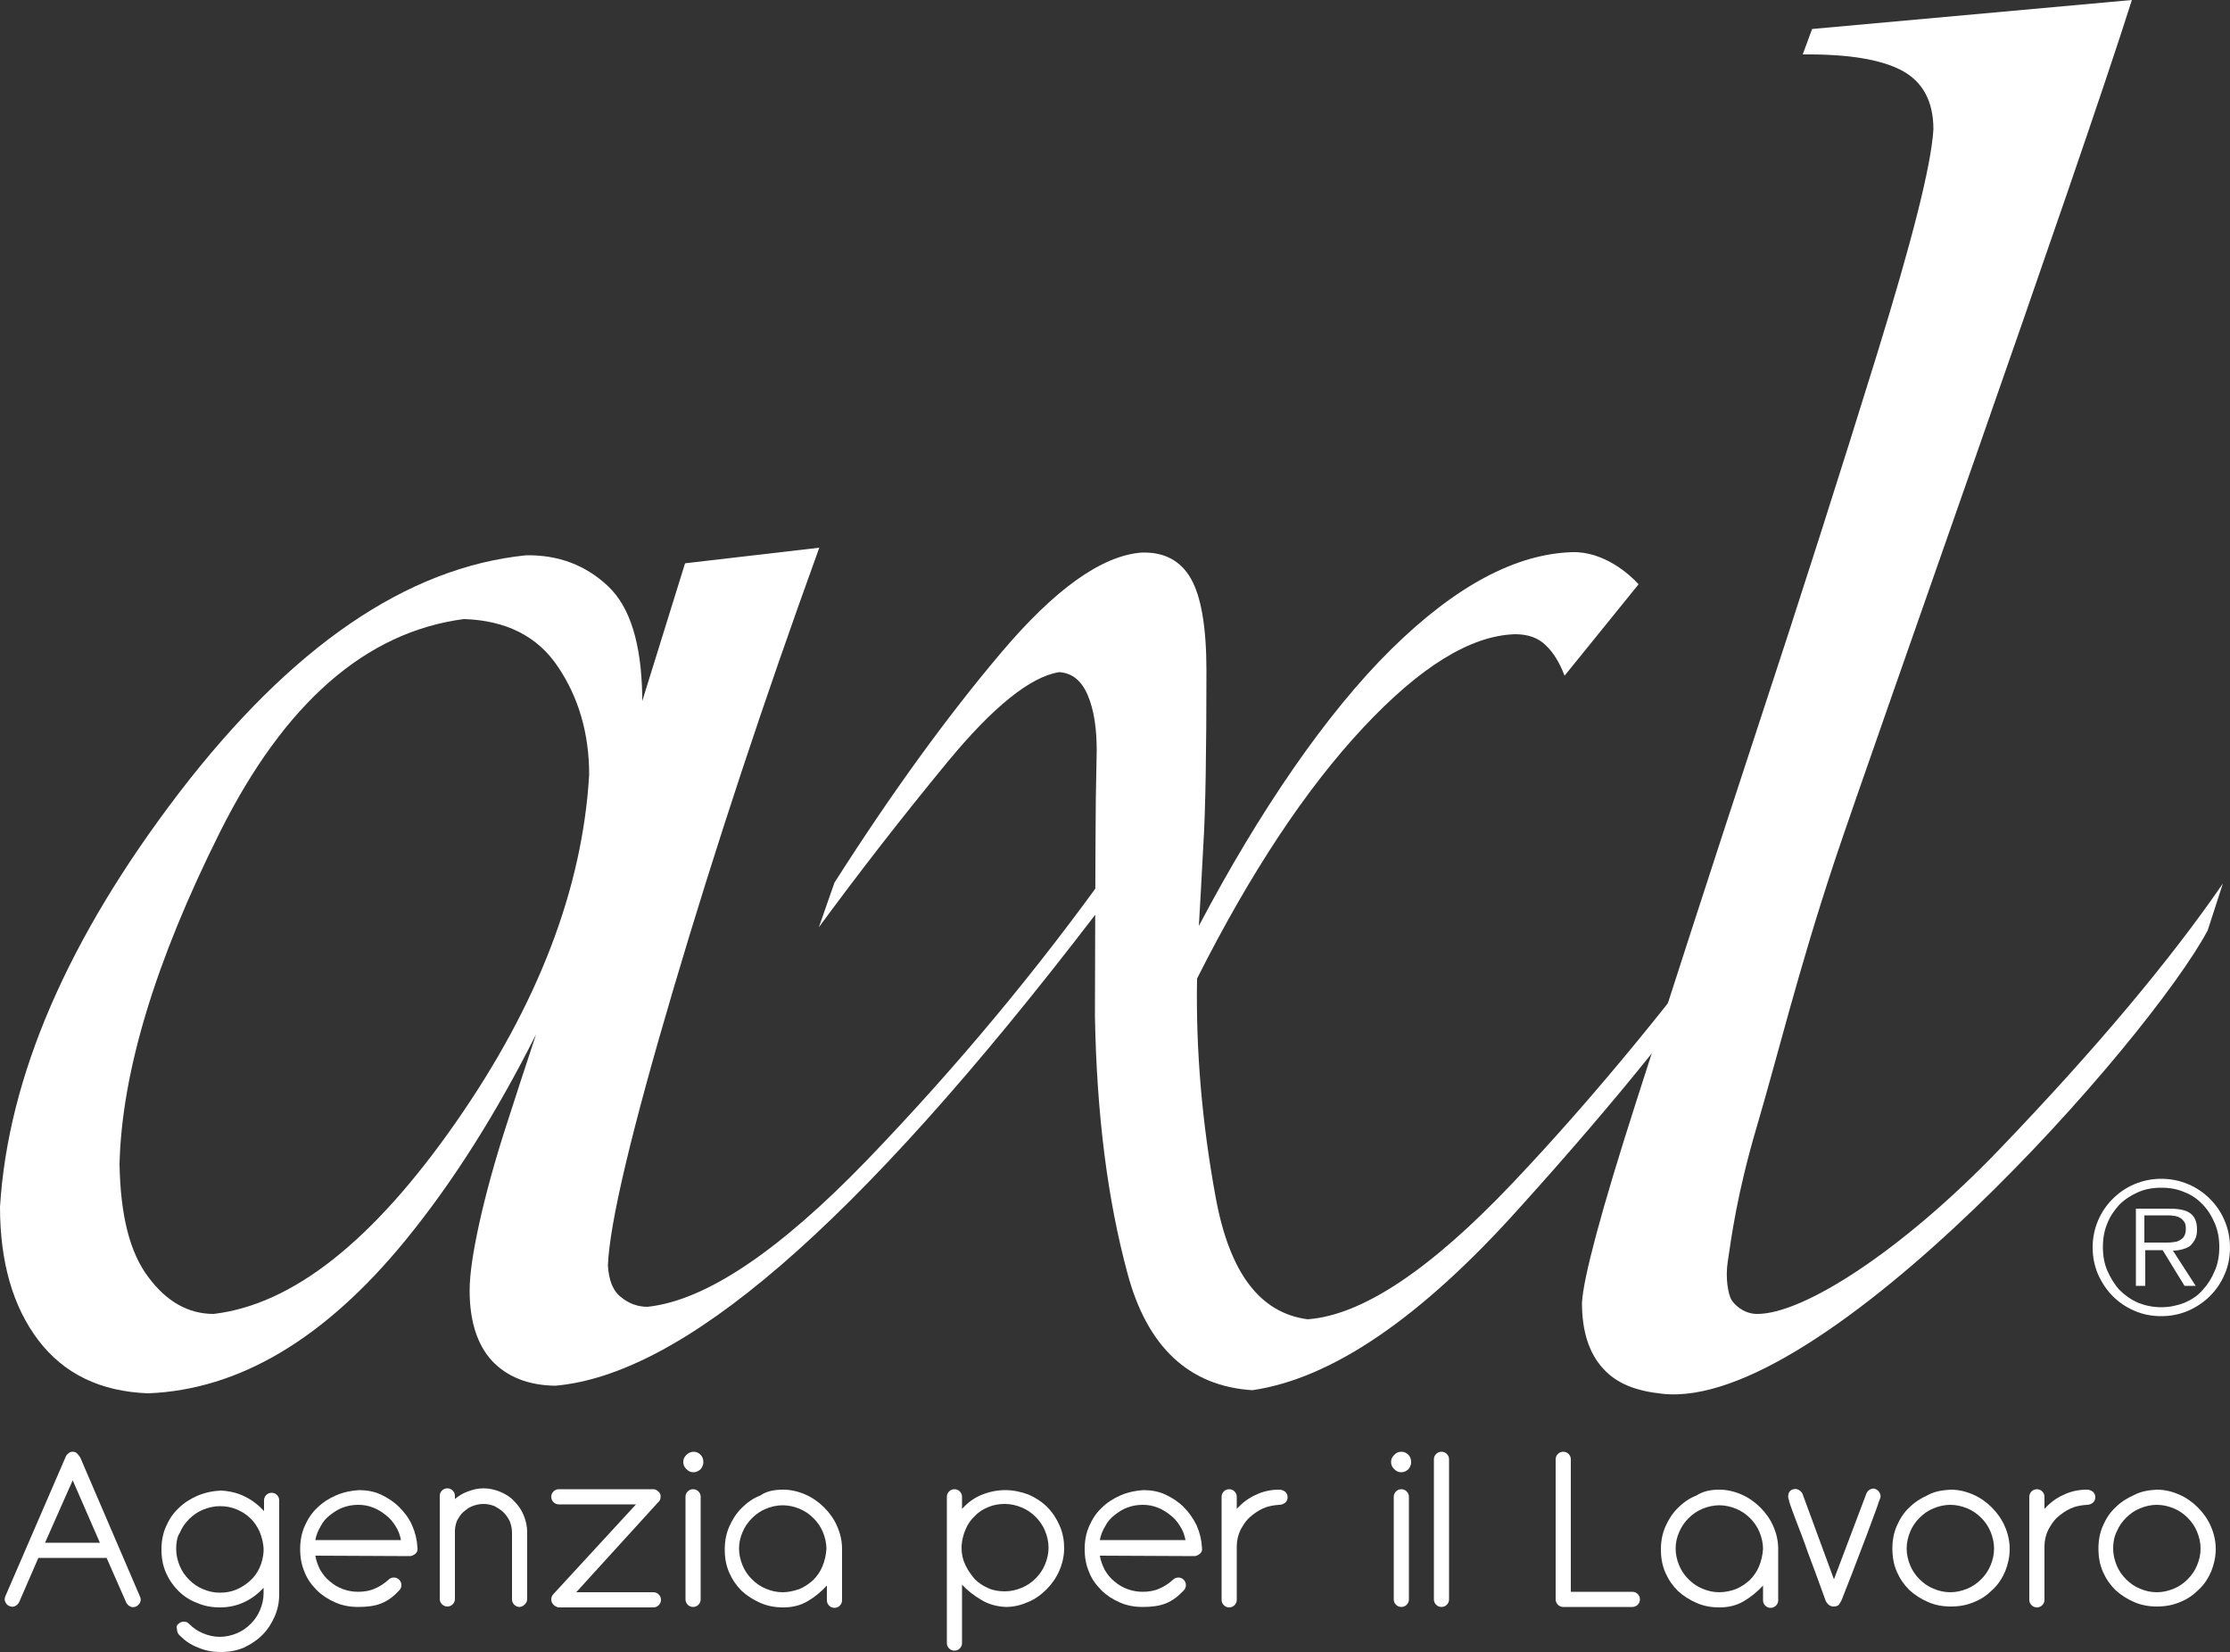 <?xml version="1.0" encoding="utf-8"?>
<!-- Generator: Adobe Illustrator 22.1.0, SVG Export Plug-In . SVG Version: 6.00 Build 0)  -->
<svg version="1.1" id="Layer_1" xmlns="http://www.w3.org/2000/svg" xmlns:xlink="http://www.w3.org/1999/xlink" x="0px" y="0px"
	 viewBox="0 0 500 370.4" style="enable-background:new 0 0 500 370.4;" xml:space="preserve">
<rect x="0" y="0" width="500" height="370.4" fill="#333333" stroke="none"/>
<style type="text/css">
	.st0{fill:#FFFFFF;}
</style>
<g>
	<path class="st0" d="M47.9,294.6c-5.6,0-10.5-2.7-14.6-8.2c-4.2-5.5-6.3-13.9-6.5-25.4c0.5-20.6,8-45.4,22.5-74.4
		S82,141.7,104,138.8c9.4,0.3,16.5,3.8,21.1,10.7c4.6,6.8,7,14.9,7,24.2c-1.5,25.6-11.5,51.6-30,78.1
		C83.6,278.3,65.6,292.5,47.9,294.6 M194.5,260c-19.9,20.6-36.3,31.6-49.3,33c-2.2,0-4.2-0.7-6-2.2c-1.8-1.4-2.7-3.8-2.9-7.1
		c0.4-9.6,5.3-30.2,14.7-62s20.3-64.7,32.7-98.9l-30.1,3.5l-9.6,30.9c0-0.4,0-0.8,0-1.1c-0.2-11.8-2.7-20-7.7-24.7
		c-5-4.7-11.1-7-18.3-6.9c-26.8,2.7-52.7,20.5-77.8,53.2c-25,32.7-38.4,63.7-40.2,92.9C0,283,2.9,293,8.6,300.5s13.9,11.5,24.6,11.9
		c20.5-0.8,39.7-12.3,57.7-34.3c10.7-13.1,20.4-28.5,29.3-46.2c-2.4,7.2-4.6,14-6.6,20.2c-2.7,8.3-4.7,15.7-6.1,22
		c-1.4,6.4-2.2,11.4-2.2,15.3c0,6.8,1.7,12.1,5,15.7c3.4,3.6,8.1,5.5,14.2,5.6c28-2.5,66.3-34.1,121.3-105.9l3.5-10.7
		C232.7,217.4,214.4,239.3,194.5,260"/>
	<path class="st0" d="M339.1,265.3c-18.4,19.4-33.7,29.6-45.9,30.5c-10.7-1.4-17.5-10.4-20.6-27.2c-3.1-16.8-4.5-33.2-4.2-49.2
		c12-23.8,24.4-42.5,37.2-56.2c12.8-13.7,24.1-20.7,34.1-21c2.9,0,5.2,0.8,6.9,2.5c1.7,1.6,3.1,3.9,4.2,6.8l16.6-20.5
		c-1.9-2.1-7.7-7.4-14.9-7.2c-12.6,0.4-26.1,7.5-40.6,21.8c-14.5,14.3-29.5,36.2-43.1,62c0,0,0.6-10,1-18c0.5-8,0.7-21.2,0.7-39.3
		c0-9.7-1.2-16.6-3.5-20.6c-2.3-4-6-6-11.1-5.8c-8.9,0.7-19.4,8.2-31.4,22.4c-12.1,14.3-24.6,31.5-37.4,51.6l-3.5,10
		c8.9-12.1,18.5-24.5,28.8-37s18.7-19.2,25.1-20.2c2.9,0.2,5,1.9,6.4,5.2c1.4,3.3,2,7.5,2,12.4c0,0.8-0.1,4.4-0.2,10.7
		c-0.1,6.4-0.2,48.9-0.2,48.9c0.4,21.9,2.8,41,7.3,57.6c4.4,16.5,13.8,25.3,28,26.2c17.8-2.6,37.8-16.2,60-41
		c22.3-24.7,39.1-45.7,50.6-62.9l3.5-10.4C376.1,223.2,357.5,245.9,339.1,265.3"/>
	<path class="st0" d="M478,0c-12.3,38.9-58.5,168.6-66.6,192.9s-13,44.5-17.5,59.7c-4.5,15.3-5.7,24.9-6.5,30.2
		c-0.6,3.8,0.1,7.4,0.8,8.6c0.5,0.9,2.5,3.1,5.6,3.2c10.4,0.2,32.8-14.3,54.4-36.8s38.3-42.4,50.2-59.7l-3.4,10.5
		c-13,24.4-86.3,107.9-122.3,103.9c-5.7-0.6-10.2-2.2-13.3-5.7c-3.2-3.5-4.7-8.5-4.7-14.7c0.3-5.6,4.3-20.6,12.1-44.9
		c7.8-24.3,16.7-51.9,26.9-82.9c10.2-30.9,19.2-59.2,27.1-84.7C428.7,54,433,37.2,433.5,29c0-6.3-2.4-10.7-7.1-13.2
		s-12.1-3.7-22.2-3.6l2.1-5.7L478,0z"/>
	<path class="st0" d="M10.1,345.9h12.3l-6.1-14L10.1,345.9z M23.9,349.3H8.6l-4.3,9.9c-0.2,0.4-0.5,0.7-0.9,0.9
		c-0.4,0.2-0.8,0.2-1.3,0s-0.7-0.5-0.9-0.9s-0.2-0.8,0-1.3l13.5-31.2c0.1-0.3,0.3-0.6,0.6-0.8c0.3-0.3,0.6-0.4,1-0.4
		c0.4,0,0.7,0.1,1,0.4s0.5,0.6,0.7,0.9L31.4,358c0.2,0.4,0.2,0.9,0,1.3s-0.5,0.7-0.9,0.9s-0.9,0.2-1.3,0s-0.7-0.5-0.9-0.9
		L23.9,349.3z"/>
	<path class="st0" d="M39.5,347.3c0,1.3,0.3,2.6,0.8,3.8s1.2,2.2,2.1,3.1c0.9,0.9,1.9,1.6,3.1,2.1c1.2,0.5,2.4,0.8,3.8,0.8
		c1.3,0,2.5-0.2,3.7-0.7s2.2-1.2,3.1-2c0.9-0.8,1.6-1.8,2.1-2.9s0.8-2.3,0.9-3.6v-0.8c-0.1-1.3-0.4-2.5-0.9-3.7
		c-0.5-1.1-1.2-2.2-2.1-3c-0.9-0.9-1.9-1.5-3.1-2c-1.2-0.5-2.4-0.7-3.7-0.7s-2.6,0.3-3.8,0.8s-2.2,1.2-3.1,2.1s-1.6,1.9-2.1,3.1
		C39.7,344.6,39.5,345.9,39.5,347.3 M40,364.1c0.3-0.3,0.7-0.5,1.2-0.5s0.8,0.1,1.2,0.5c0.9,0.9,1.9,1.6,3.1,2.1
		c1.2,0.5,2.4,0.8,3.8,0.8c1.3,0,2.6-0.3,3.8-0.8s2.2-1.2,3.1-2.1c0.9-0.9,1.6-1.9,2.1-3.1s0.8-2.4,0.8-3.8V356
		c-1.2,1.3-2.6,2.4-4.3,3.2c-1.7,0.8-3.5,1.2-5.5,1.2c-1.8,0-3.5-0.3-5.1-1c-1.6-0.6-3-1.5-4.2-2.7s-2.1-2.5-2.8-4.1s-1-3.3-1-5.2
		c0-1.8,0.3-3.5,1-5.1s1.6-3,2.8-4.1c1.2-1.2,2.6-2.1,4.2-2.8c1.6-0.7,3.4-1.1,5.3-1.2c1.9,0.1,3.7,0.5,5.3,1.3
		c1.7,0.8,3.1,1.9,4.4,3.3v-2.4c0-0.5,0.2-0.9,0.5-1.2c0.3-0.3,0.7-0.5,1.2-0.5s0.9,0.2,1.2,0.5s0.5,0.7,0.5,1.2v21
		c0,1.8-0.3,3.4-1,5s-1.6,3-2.8,4.2s-2.6,2.1-4.1,2.8c-1.6,0.7-3.3,1-5.2,1c-1.8,0-3.5-0.3-5.1-1c-1.6-0.6-2.9-1.5-4.1-2.7l-0.1-0.1
		c-0.3-0.3-0.5-0.7-0.5-1.2C39.5,364.8,39.6,364.4,40,364.1"/>
	<path class="st0" d="M80.3,337.4c-1.2,0-2.3,0.2-3.4,0.6s-2,1-2.9,1.7s-1.6,1.5-2.1,2.5c-0.6,1-1,2-1.2,3.1h19.2
		c-0.2-1.1-0.6-2.2-1.2-3.1c-0.6-1-1.3-1.8-2.2-2.5c-0.9-0.7-1.8-1.3-2.9-1.7C82.6,337.6,81.5,337.4,80.3,337.4 M70.7,348.8
		c0.2,1.2,0.6,2.2,1.1,3.2c0.6,1,1.3,1.9,2.2,2.6c0.8,0.7,1.8,1.3,2.9,1.7c1.1,0.4,2.2,0.6,3.4,0.6c1.3,0,2.6-0.2,3.7-0.7
		c1.2-0.5,2.2-1.2,3.1-2c0.3-0.3,0.7-0.5,1.2-0.5s0.9,0.2,1.2,0.5c0.3,0.3,0.5,0.7,0.5,1.2s-0.2,0.9-0.5,1.2c-1.2,1.3-2.5,2.3-4,2.9
		s-3.2,0.8-5.2,0.8c-1.8,0-3.5-0.3-5.1-1s-3-1.6-4.1-2.7c-1.2-1.2-2.2-2.5-2.8-4.1c-0.7-1.6-1-3.3-1-5.2c0-1.8,0.3-3.5,1-5.1
		s1.6-3,2.8-4.1c1.2-1.2,2.6-2.1,4.2-2.8c1.6-0.7,3.4-1.1,5.2-1.2c1.7,0,3.4,0.3,4.9,1s2.9,1.6,4.1,2.8c1.2,1.2,2.2,2.5,2.9,4.1
		c0.7,1.6,1.1,3.2,1.2,5c0.1,0.6-0.1,1.1-0.5,1.4s-0.8,0.5-1.2,0.5L70.7,348.8L70.7,348.8z"/>
	<path class="st0" d="M116.5,360.3c-0.5,0-0.9-0.2-1.2-0.5c-0.3-0.3-0.5-0.7-0.5-1.2v-15c0-0.9-0.2-1.7-0.5-2.5
		c-0.4-0.8-0.8-1.4-1.4-2s-1.3-1-2-1.4c-0.8-0.3-1.6-0.5-2.5-0.5s-1.7,0.2-2.5,0.5s-1.4,0.8-2,1.3s-1,1.2-1.4,1.9
		c-0.3,0.7-0.5,1.5-0.5,2.4v15.2c0,0.5-0.2,0.9-0.5,1.2c-0.3,0.3-0.7,0.5-1.2,0.5s-0.9-0.2-1.2-0.5c-0.3-0.3-0.5-0.7-0.5-1.2v-23.1
		c0-0.5,0.2-0.9,0.5-1.2c0.3-0.3,0.7-0.5,1.2-0.5s0.9,0.2,1.2,0.5c0.3,0.3,0.5,0.7,0.5,1.2v0.7c0.8-0.7,1.8-1.3,2.9-1.7
		c1.1-0.4,2.2-0.7,3.5-0.7s2.6,0.3,3.8,0.8c1.2,0.5,2.3,1.2,3.1,2.1c0.9,0.9,1.6,1.9,2.1,3.1s0.8,2.5,0.8,3.8v15
		c0,0.5-0.2,0.9-0.5,1.2C117.3,360.1,116.9,360.3,116.5,360.3"/>
	<path class="st0" d="M124.1,359.8c-0.3-0.3-0.5-0.7-0.5-1.2s0.2-0.9,0.5-1.2l18.5-20.1h-17.3c-0.5,0-0.9-0.2-1.2-0.5
		c-0.3-0.3-0.5-0.7-0.5-1.2s0.2-0.9,0.5-1.2c0.3-0.3,0.7-0.5,1.2-0.5h21.2c0.4,0,0.8,0.2,1.2,0.6c0.3,0.3,0.5,0.7,0.4,1.2
		c0,0.5-0.2,0.9-0.6,1.2L129.2,357h17.3c0.5,0,0.9,0.2,1.2,0.5s0.5,0.7,0.5,1.2s-0.2,0.9-0.5,1.2c-0.3,0.3-0.7,0.5-1.2,0.5h-21.4
		C124.8,360.3,124.4,360.1,124.1,359.8"/>
	<path class="st0" d="M153.7,335.6c0-0.5,0.2-0.9,0.5-1.2c0.3-0.3,0.7-0.5,1.2-0.5s0.9,0.2,1.2,0.5s0.5,0.7,0.5,1.2v23
		c0,0.5-0.2,0.9-0.5,1.2c-0.3,0.3-0.7,0.5-1.2,0.5s-0.9-0.2-1.2-0.5s-0.5-0.7-0.5-1.2V335.6z M153.2,327.8c0-0.6,0.2-1.1,0.7-1.6
		c0.4-0.4,1-0.7,1.6-0.7s1.1,0.2,1.6,0.7c0.4,0.4,0.6,1,0.6,1.6s-0.2,1.1-0.6,1.6c-0.4,0.4-1,0.7-1.6,0.7s-1.1-0.2-1.6-0.7
		C153.4,328.9,153.2,328.4,153.2,327.8"/>
	<path class="st0" d="M165.7,347.2c0,1.3,0.3,2.6,0.8,3.8c0.5,1.2,1.2,2.2,2.1,3.1c0.9,0.9,1.9,1.6,3.1,2.1c1.2,0.5,2.4,0.8,3.8,0.8
		c1.3,0,2.5-0.3,3.7-0.7c1.2-0.5,2.2-1.2,3.1-2c0.9-0.9,1.6-1.9,2.1-3.1s0.8-2.5,0.9-3.9c0-1.3-0.3-2.6-0.8-3.8
		c-0.5-1.2-1.2-2.2-2.1-3.1c-0.9-0.9-1.9-1.6-3.1-2.1c-1.2-0.5-2.5-0.8-3.8-0.8s-2.6,0.3-3.8,0.8s-2.2,1.2-3.1,2.1
		c-0.9,0.9-1.6,1.9-2.1,3.1C166,344.6,165.7,345.9,165.7,347.2 M175.6,334c1.7,0,3.4,0.4,5,1.1s3,1.7,4.2,2.9
		c1.2,1.2,2.2,2.6,2.9,4.2s1.1,3.3,1.1,5.1v11.5c0,0.5-0.2,0.9-0.5,1.2c-0.3,0.3-0.7,0.5-1.2,0.5s-0.9-0.2-1.2-0.5s-0.5-0.7-0.5-1.2
		v-3.3c-1.2,1.3-2.6,2.5-4.3,3.5s-3.5,1.4-5.5,1.4c-1.8,0-3.5-0.3-5.1-1s-3-1.6-4.2-2.7c-1.2-1.2-2.1-2.5-2.8-4.1s-1-3.3-1-5.2
		c0-1.8,0.3-3.5,1-5.1s1.6-3,2.8-4.2s2.6-2.2,4.2-2.8C171.9,334.3,173.7,334,175.6,334"/>
	<path class="st0" d="M215.6,347.1c0,1.4,0.3,2.7,0.9,3.9c0.6,1.2,1.3,2.2,2.1,3.1c0.9,0.9,1.9,1.5,3,2s2.4,0.7,3.7,0.7
		s2.6-0.3,3.8-0.8s2.2-1.2,3.1-2.1c0.9-0.9,1.6-1.9,2.1-3.1s0.8-2.5,0.8-3.8s-0.3-2.6-0.8-3.8c-0.5-1.2-1.2-2.2-2.1-3.1
		c-0.9-0.9-1.9-1.6-3.1-2.1c-1.2-0.5-2.5-0.8-3.8-0.8s-2.5,0.2-3.7,0.7s-2.2,1.1-3,2c-0.9,0.8-1.6,1.8-2.1,3
		c-0.5,1.1-0.8,2.4-0.9,3.7V347.1z M212.3,335.6c0-0.5,0.2-0.9,0.5-1.2c0.3-0.3,0.7-0.5,1.2-0.5s0.9,0.2,1.2,0.5s0.5,0.7,0.5,1.2
		v2.7c1.2-1.3,2.6-2.4,4.3-3.1s3.5-1.1,5.4-1.1c1.8,0,3.6,0.4,5.2,1c1.6,0.7,3,1.6,4.2,2.8c1.2,1.2,2.1,2.6,2.8,4.2s1,3.3,1,5
		c0,1.8-0.4,3.5-1.1,5.1c-0.7,1.6-1.7,3-2.9,4.2s-2.6,2.2-4.1,2.8c-1.6,0.7-3.2,1.1-5,1.1c-2-0.1-3.9-0.6-5.5-1.6
		c-1.7-1-3.1-2.1-4.3-3.4v13.1c0,0.5-0.2,0.9-0.5,1.2c-0.3,0.3-0.7,0.5-1.2,0.5s-0.9-0.2-1.2-0.5s-0.5-0.7-0.5-1.2L212.3,335.6
		L212.3,335.6z"/>
	<path class="st0" d="M256.2,337.4c-1.2,0-2.3,0.2-3.4,0.6c-1.1,0.4-2,1-2.9,1.7s-1.6,1.5-2.1,2.5c-0.6,1-1,2-1.2,3.1h19.2
		c-0.2-1.1-0.6-2.2-1.2-3.1c-0.6-1-1.3-1.8-2.2-2.5c-0.9-0.7-1.8-1.3-2.9-1.7C258.5,337.6,257.4,337.4,256.2,337.4 M246.6,348.8
		c0.2,1.2,0.6,2.2,1.1,3.2c0.6,1,1.3,1.9,2.2,2.6c0.8,0.7,1.8,1.3,2.9,1.7c1.1,0.4,2.2,0.6,3.4,0.6c1.3,0,2.6-0.2,3.7-0.7
		c1.2-0.5,2.2-1.2,3.1-2c0.3-0.3,0.7-0.5,1.2-0.5s0.9,0.2,1.2,0.5c0.3,0.3,0.5,0.7,0.5,1.2s-0.2,0.9-0.5,1.2c-1.2,1.3-2.5,2.3-4,2.9
		s-3.2,0.8-5.2,0.8c-1.8,0-3.5-0.3-5.1-1s-3-1.6-4.1-2.7c-1.2-1.2-2.2-2.5-2.8-4.1c-0.7-1.6-1-3.3-1-5.2c0-1.8,0.3-3.5,1-5.1
		s1.6-3,2.8-4.1c1.2-1.2,2.6-2.1,4.2-2.8c1.6-0.7,3.4-1.1,5.2-1.2c1.7,0,3.4,0.3,4.9,1s2.9,1.6,4.1,2.8c1.2,1.2,2.1,2.5,2.9,4.1
		c0.7,1.6,1.1,3.2,1.2,5c0.1,0.6-0.1,1.1-0.5,1.4s-0.8,0.5-1.2,0.5L246.6,348.8L246.6,348.8z"/>
	<path class="st0" d="M273.9,335.6c0-0.5,0.2-0.9,0.5-1.2c0.3-0.3,0.7-0.5,1.2-0.5s0.9,0.2,1.2,0.5c0.3,0.3,0.5,0.7,0.5,1.2v2.7
		c1.2-1.3,2.6-2.4,4.2-3.1c1.6-0.8,3.4-1.2,5.3-1.2c0.6,0,1,0.2,1.4,0.5c0.3,0.3,0.5,0.7,0.5,1.2s-0.2,0.9-0.5,1.2
		c-0.4,0.3-0.8,0.5-1.4,0.5c-1.3,0.1-2.5,0.3-3.6,0.8s-2.1,1.2-3,2s-1.5,1.8-2.1,2.9c-0.5,1.1-0.8,2.3-0.8,3.6v12
		c0,0.5-0.2,0.9-0.5,1.2c-0.3,0.3-0.7,0.5-1.2,0.5s-0.9-0.2-1.2-0.5c-0.3-0.3-0.5-0.7-0.5-1.2V335.6z"/>
	<path class="st0" d="M312.5,335.6c0-0.5,0.2-0.9,0.5-1.2c0.3-0.3,0.7-0.5,1.2-0.5s0.9,0.2,1.2,0.5c0.3,0.3,0.5,0.7,0.5,1.2v23
		c0,0.5-0.2,0.9-0.5,1.2c-0.3,0.3-0.7,0.5-1.2,0.5s-0.9-0.2-1.2-0.5c-0.3-0.3-0.5-0.7-0.5-1.2V335.6z M311.9,327.8
		c0-0.6,0.2-1.1,0.7-1.6s1-0.7,1.6-0.7s1.1,0.2,1.6,0.7c0.4,0.4,0.6,1,0.6,1.6s-0.2,1.1-0.6,1.6c-0.4,0.4-1,0.7-1.6,0.7
		s-1.1-0.2-1.6-0.7S311.9,328.4,311.9,327.8"/>
	<path class="st0" d="M321.5,327.2c0-0.5,0.2-0.9,0.5-1.2c0.3-0.3,0.7-0.5,1.2-0.5s0.9,0.2,1.2,0.5c0.3,0.3,0.5,0.7,0.5,1.2v31.4
		c0,0.5-0.2,0.9-0.5,1.2c-0.3,0.3-0.7,0.5-1.2,0.5s-0.9-0.2-1.2-0.5c-0.3-0.3-0.5-0.7-0.5-1.2V327.2z"/>
	<path class="st0" d="M348.8,327.2c0-0.5,0.2-0.9,0.5-1.2c0.3-0.3,0.7-0.5,1.2-0.5s0.9,0.2,1.2,0.5c0.3,0.3,0.5,0.7,0.5,1.2v29.7
		H366c0.5,0,0.9,0.2,1.2,0.5c0.3,0.3,0.5,0.7,0.5,1.2s-0.2,0.9-0.5,1.2c-0.3,0.3-0.7,0.5-1.2,0.5h-15.5c-0.5,0-0.9-0.2-1.2-0.5
		c-0.3-0.3-0.5-0.7-0.5-1.2V327.2z"/>
	<path class="st0" d="M375.7,347.2c0,1.3,0.3,2.6,0.8,3.8c0.5,1.2,1.2,2.2,2.1,3.1s1.9,1.6,3.1,2.1s2.4,0.8,3.8,0.8
		c1.3,0,2.6-0.3,3.7-0.7c1.2-0.5,2.2-1.2,3.1-2c0.9-0.9,1.6-1.9,2.1-3.1s0.8-2.5,0.9-3.9c0-1.3-0.3-2.6-0.8-3.8
		c-0.5-1.2-1.2-2.2-2.1-3.1s-1.9-1.6-3.1-2.1s-2.5-0.8-3.8-0.8s-2.6,0.3-3.8,0.8c-1.2,0.5-2.2,1.2-3.1,2.1s-1.6,1.9-2.1,3.1
		C376,344.6,375.7,345.9,375.7,347.2 M385.5,334c1.7,0,3.4,0.4,5,1.1s3,1.7,4.2,2.9c1.2,1.2,2.2,2.6,2.9,4.2
		c0.7,1.6,1.1,3.3,1.1,5.1v11.5c0,0.5-0.2,0.9-0.5,1.2c-0.3,0.3-0.7,0.5-1.2,0.5s-0.9-0.2-1.2-0.5c-0.3-0.3-0.5-0.7-0.5-1.2v-3.3
		c-1.2,1.3-2.6,2.5-4.3,3.5c-1.7,1-3.5,1.4-5.5,1.4c-1.8,0-3.5-0.3-5.1-1s-3-1.6-4.2-2.7c-1.2-1.2-2.1-2.5-2.8-4.1
		c-0.7-1.6-1-3.3-1-5.2c0-1.8,0.3-3.5,1-5.1s1.6-3,2.8-4.2c1.2-1.2,2.6-2.2,4.2-2.8C381.9,334.3,383.7,334,385.5,334"/>
	<path class="st0" d="M401.1,336.3c-0.2-0.4-0.2-0.9-0.1-1.3c0.1-0.5,0.4-0.8,0.8-1c0.5-0.2,1-0.2,1.4,0s0.7,0.5,0.9,0.8l7.1,19.3
		l7.3-19.3c0.2-0.4,0.5-0.7,0.9-0.9c0.4-0.2,0.9-0.2,1.2,0c0.4,0.2,0.7,0.5,0.9,0.9c0.2,0.4,0.2,0.9,0,1.3c0,0.1-0.2,0.4-0.4,1.1
		c-0.2,0.7-0.7,1.9-1.3,3.6c-0.6,1.7-1.5,4-2.6,6.9s-2.5,6.6-4.3,11.1c-0.2,0.4-0.4,0.7-0.6,1c-0.3,0.3-0.7,0.4-1.2,0.4
		s-0.9-0.2-1.2-0.5c-0.3-0.3-0.5-0.6-0.6-0.9c-1.5-4.2-2.8-7.7-3.9-10.6c-1-2.9-1.9-5.2-2.6-7s-1.1-3-1.4-3.8
		C401.2,336.8,401.1,336.4,401.1,336.3"/>
	<path class="st0" d="M427.5,347.2c0,1.3,0.3,2.6,0.8,3.8c0.5,1.2,1.2,2.2,2.1,3.1s1.9,1.6,3.1,2.1s2.4,0.8,3.8,0.8
		c1.3,0,2.6-0.3,3.8-0.8c1.2-0.5,2.2-1.2,3.1-2.1s1.6-1.9,2.1-3.1s0.8-2.4,0.8-3.8c0-1.3-0.3-2.6-0.8-3.8c-0.5-1.2-1.2-2.2-2.1-3.1
		s-1.9-1.6-3.1-2.1s-2.5-0.8-3.8-0.8s-2.6,0.3-3.8,0.8c-1.2,0.5-2.2,1.2-3.1,2.1s-1.6,1.9-2.1,3.1
		C427.8,344.6,427.5,345.9,427.5,347.2 M437.4,334c1.7,0,3.4,0.4,5,1.1s3,1.7,4.2,2.9c1.2,1.2,2.2,2.6,2.9,4.2
		c0.7,1.6,1.1,3.3,1.1,5.1c0,1.8-0.4,3.5-1,5c-0.7,1.6-1.6,3-2.8,4.1c-1.2,1.2-2.6,2.2-4.2,2.8c-1.6,0.7-3.3,1-5.2,1
		c-1.8,0-3.5-0.3-5.1-1s-3-1.6-4.2-2.7c-1.2-1.2-2.1-2.5-2.8-4.1c-0.7-1.6-1-3.3-1-5.2c0-1.8,0.3-3.5,1-5.1s1.6-3,2.8-4.1
		c1.2-1.2,2.6-2.1,4.2-2.8C433.7,334.4,435.5,334.1,437.4,334"/>
	<path class="st0" d="M455,335.6c0-0.5,0.2-0.9,0.5-1.2c0.3-0.3,0.7-0.5,1.2-0.5s0.9,0.2,1.2,0.5c0.3,0.3,0.5,0.7,0.5,1.2v2.7
		c1.2-1.3,2.6-2.4,4.2-3.1c1.6-0.8,3.4-1.2,5.3-1.2c0.6,0,1,0.2,1.4,0.5c0.3,0.3,0.5,0.7,0.5,1.2s-0.2,0.9-0.5,1.2
		c-0.4,0.3-0.8,0.5-1.4,0.5c-1.3,0.1-2.5,0.3-3.6,0.8s-2.1,1.2-3,2s-1.5,1.8-2.1,2.9c-0.5,1.1-0.8,2.3-0.8,3.6v12
		c0,0.5-0.2,0.9-0.5,1.2c-0.3,0.3-0.7,0.5-1.2,0.5s-0.9-0.2-1.2-0.5c-0.3-0.3-0.5-0.7-0.5-1.2V335.6z"/>
	<path class="st0" d="M473.8,347.2c0,1.3,0.3,2.6,0.8,3.8c0.5,1.2,1.2,2.2,2.1,3.1s1.9,1.6,3.1,2.1s2.4,0.8,3.8,0.8
		c1.3,0,2.6-0.3,3.8-0.8c1.2-0.5,2.2-1.2,3.1-2.1s1.6-1.9,2.1-3.1s0.8-2.4,0.8-3.8c0-1.3-0.3-2.6-0.8-3.8s-1.2-2.2-2.1-3.1
		s-1.9-1.6-3.1-2.1s-2.5-0.8-3.8-0.8s-2.6,0.3-3.8,0.8c-1.2,0.5-2.2,1.2-3.1,2.1s-1.6,1.9-2.1,3.1
		C474,344.6,473.8,345.9,473.8,347.2 M483.6,334c1.7,0,3.4,0.4,5,1.1s3,1.7,4.2,2.9c1.2,1.2,2.2,2.6,2.9,4.2
		c0.7,1.6,1.1,3.3,1.1,5.1c0,1.8-0.4,3.5-1,5c-0.7,1.6-1.6,3-2.8,4.1c-1.2,1.2-2.6,2.2-4.2,2.8c-1.6,0.7-3.3,1-5.2,1
		c-1.8,0-3.5-0.3-5.1-1s-3-1.6-4.2-2.7c-1.2-1.2-2.1-2.5-2.8-4.1c-0.7-1.6-1-3.3-1-5.2c0-1.8,0.3-3.5,1-5.1s1.6-3,2.8-4.1
		c1.2-1.2,2.6-2.1,4.2-2.8C480,334.4,481.7,334.1,483.6,334"/>
	<path class="st0" d="M484.1,278.6h1.9c0.7,0,1.4-0.1,2-0.2c0.6-0.2,1.1-0.5,1.5-0.9c0.4-0.5,0.6-1.1,0.6-2c0-0.7-0.1-1.2-0.4-1.6
		s-0.6-0.7-1-0.9c-0.4-0.2-0.9-0.4-1.4-0.4c-0.5-0.1-1-0.1-1.5-0.1h-5v6.1H484.1z M492.3,288.3h-2.5l-4.9-8H481v8h-2.1V271h7.6
		c2.3,0,3.9,0.4,4.8,1.2c0.9,0.8,1.3,1.9,1.3,3.4c0,0.9-0.1,1.6-0.4,2.2s-0.7,1.1-1.1,1.5c-0.5,0.4-1.1,0.6-1.7,0.8
		c-0.7,0.2-1.4,0.3-2.2,0.3L492.3,288.3z M484.6,293.1c1.9,0,3.6-0.4,5.2-1c1.6-0.7,3-1.6,4.1-2.9c1.1-1.2,2-2.6,2.7-4.3
		c0.7-1.6,1-3.4,1-5.3s-0.3-3.6-1-5.3c-0.7-1.6-1.5-3-2.7-4.2c-1.1-1.2-2.5-2.2-4.1-2.8c-1.6-0.7-3.3-1-5.2-1c-1.9,0-3.6,0.3-5.2,1
		s-3,1.6-4.2,2.8c-1.1,1.2-2.1,2.6-2.7,4.2c-0.7,1.6-1,3.4-1,5.3s0.3,3.7,1,5.3c0.7,1.6,1.6,3.1,2.7,4.3c1.2,1.2,2.6,2.2,4.2,2.9
		C480.9,292.7,482.7,293.1,484.6,293.1 M484.6,295.1c-2.2,0-4.2-0.4-6-1.2c-1.9-0.8-3.5-1.9-4.9-3.3s-2.5-3.1-3.3-4.9
		c-0.8-1.9-1.2-3.9-1.2-6s0.4-4.1,1.2-6c0.8-1.9,1.9-3.5,3.3-4.9s3-2.5,4.9-3.3s3.9-1.2,6-1.2s4.1,0.4,6,1.2
		c1.9,0.8,3.5,1.9,4.9,3.3s2.5,3,3.3,4.9s1.2,3.9,1.2,6c0,2.2-0.4,4.2-1.2,6c-0.8,1.9-1.9,3.5-3.3,4.9s-3.1,2.5-4.9,3.3
		C488.7,294.7,486.7,295.1,484.6,295.1"/>
</g>
</svg>
